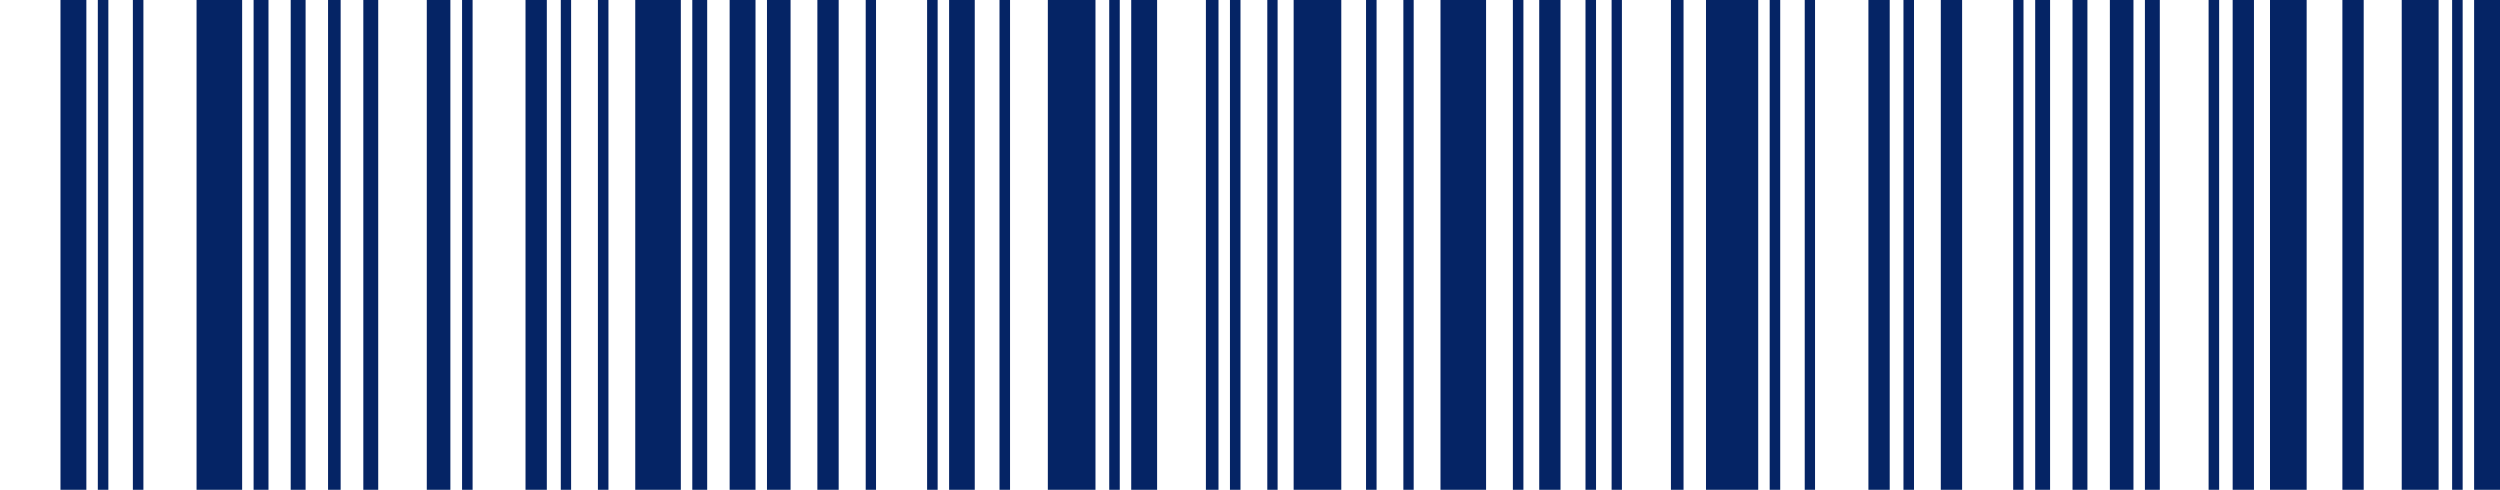 <svg xmlns="http://www.w3.org/2000/svg" xmlns:xlink="http://www.w3.org/1999/xlink" id="uuid-0269fe62-fb6c-4cad-b2d1-23e87589587c" viewBox="0 0 109.13 21.38"><defs><style>.uuid-2aed01ee-d672-4c06-8410-8cb9bf2737ec{fill:#fff;}.uuid-789d183a-0c1f-4fc9-b514-ca0bb96285df{fill:none;}.uuid-6a0d08de-2e5d-4bfe-85c8-012216b57548{fill:#052465;}.uuid-eab78113-fcde-49d6-8602-19e3b634ed87{clip-path:url(#uuid-86ed2889-7759-4748-975f-296b422695e0);}</style><clipPath id="uuid-86ed2889-7759-4748-975f-296b422695e0"><rect class="uuid-789d183a-0c1f-4fc9-b514-ca0bb96285df" width="109.13" height="21.38"></rect></clipPath></defs><g id="uuid-58e400b0-70a5-458e-a491-8ba3a1c5e1b6"><rect class="uuid-2aed01ee-d672-4c06-8410-8cb9bf2737ec" width="109.13" height="21.38"></rect><g class="uuid-eab78113-fcde-49d6-8602-19e3b634ed87"><path class="uuid-6a0d08de-2e5d-4bfe-85c8-012216b57548" d="M35.68,0v21.38h.93V0h-.93ZM37.79,0v21.38h.45V0h-.45ZM31.85,0c0,7.12,0,14.25,0,21.38h1.13V0h-1.12ZM33.48,0v21.38h1.03V0h-1.03ZM30.22,0v21.38h.65V0h-.65ZM40.47,0v21.38h.46V0h-.46ZM43.63,0c0,7.12,0,14.25,0,21.38h.46c0-7.12,0-14.25,0-21.38h-.45ZM49.38,0v21.38h1.13V0h-1.13ZM41.43,0v21.38h1.12V0h-1.12ZM52.64,0v21.38h.55V0h-.55ZM27.73,0v21.38h1.99V0h-1.99ZM45.74,0v21.38h2.08V0h-2.08ZM48.42,0c0,7.12,0,14.25,0,21.38h.46V0h-.45ZM26.1,0v21.38h.46V0h-.46ZM53.69,0v21.38h.46V0h-.46ZM11.07,0v21.38h.65V0h-.65ZM8.58,0v21.38h1.99V0h-1.99ZM5.8,0v21.38h.46V0h-.46ZM2.64,0c0,7.12,0,14.25,0,21.38h1.13V0h-1.13ZM4.27,0v21.38h.46V0h-.46ZM12.69,0v21.38h.65V0h-.65ZM22.94,0v21.38h.93V0h-.93ZM24.48,0v21.38h.45V0h-.45ZM20.17,0v21.38h.46V0h-.46ZM15.86,0v21.38h.65V0h-.65ZM14.32,0v21.38h.55c0-7.12,0-14.25,0-21.38h-.55ZM18.63,0v21.38h1.03c0-7.12,0-14.25,0-21.38h-1.03ZM61.26,0v21.38h.45V0h-.45ZM92.1,0v21.38h1.03V0h-1.03ZM93.63,0v21.38h.65V0h-.65ZM87.88,0v21.38h.45V0h-.45ZM96.41,0v21.38h.46c0-7.12,0-14.25,0-21.38h-.45ZM84.72,0v21.38h.93V0h-.93ZM88.84,0v21.38h.65V0h-.65ZM90.47,0v21.38h.65V0h-.65ZM107.04,0v21.38h.46V0h-.46ZM108,0v21.38h1.14V0h-1.14ZM55.32,0v21.38h.45V0h-.45ZM104.84,0v21.38h1.61c0-7.12,0-14.25,0-21.38h-1.6ZM99.09,0v21.38h1.6V0h-1.6ZM102.25,0v21.38h.93V0h-.93ZM97.46,0v21.38h.93V0h-.93ZM62.88,0v21.38h1.99V0h-1.99ZM66.04,0v21.38h.46V0h-.46ZM56.47,0v21.38h2.08V0h-2.08ZM67.19,0c0,7.12,0,14.25,0,21.38h.93V0h-.93ZM59.63,0v21.38h.46V0h-.46ZM83.09,0v21.38h.46V0h-.46ZM69.21,0v21.38h.46V0h-.46ZM81.56,0c0,7.12,0,14.25,0,21.38h.93V0h-.93ZM78.78,0v21.38h.45V0h-.45ZM77.25,0v21.38h.46V0h-.46ZM70.35,0v21.38h.45V0h-.45ZM74.47,0v21.38h2.28V0h-2.28ZM73.49,0v21.38h-.55V0h.55Z"></path></g></g></svg>